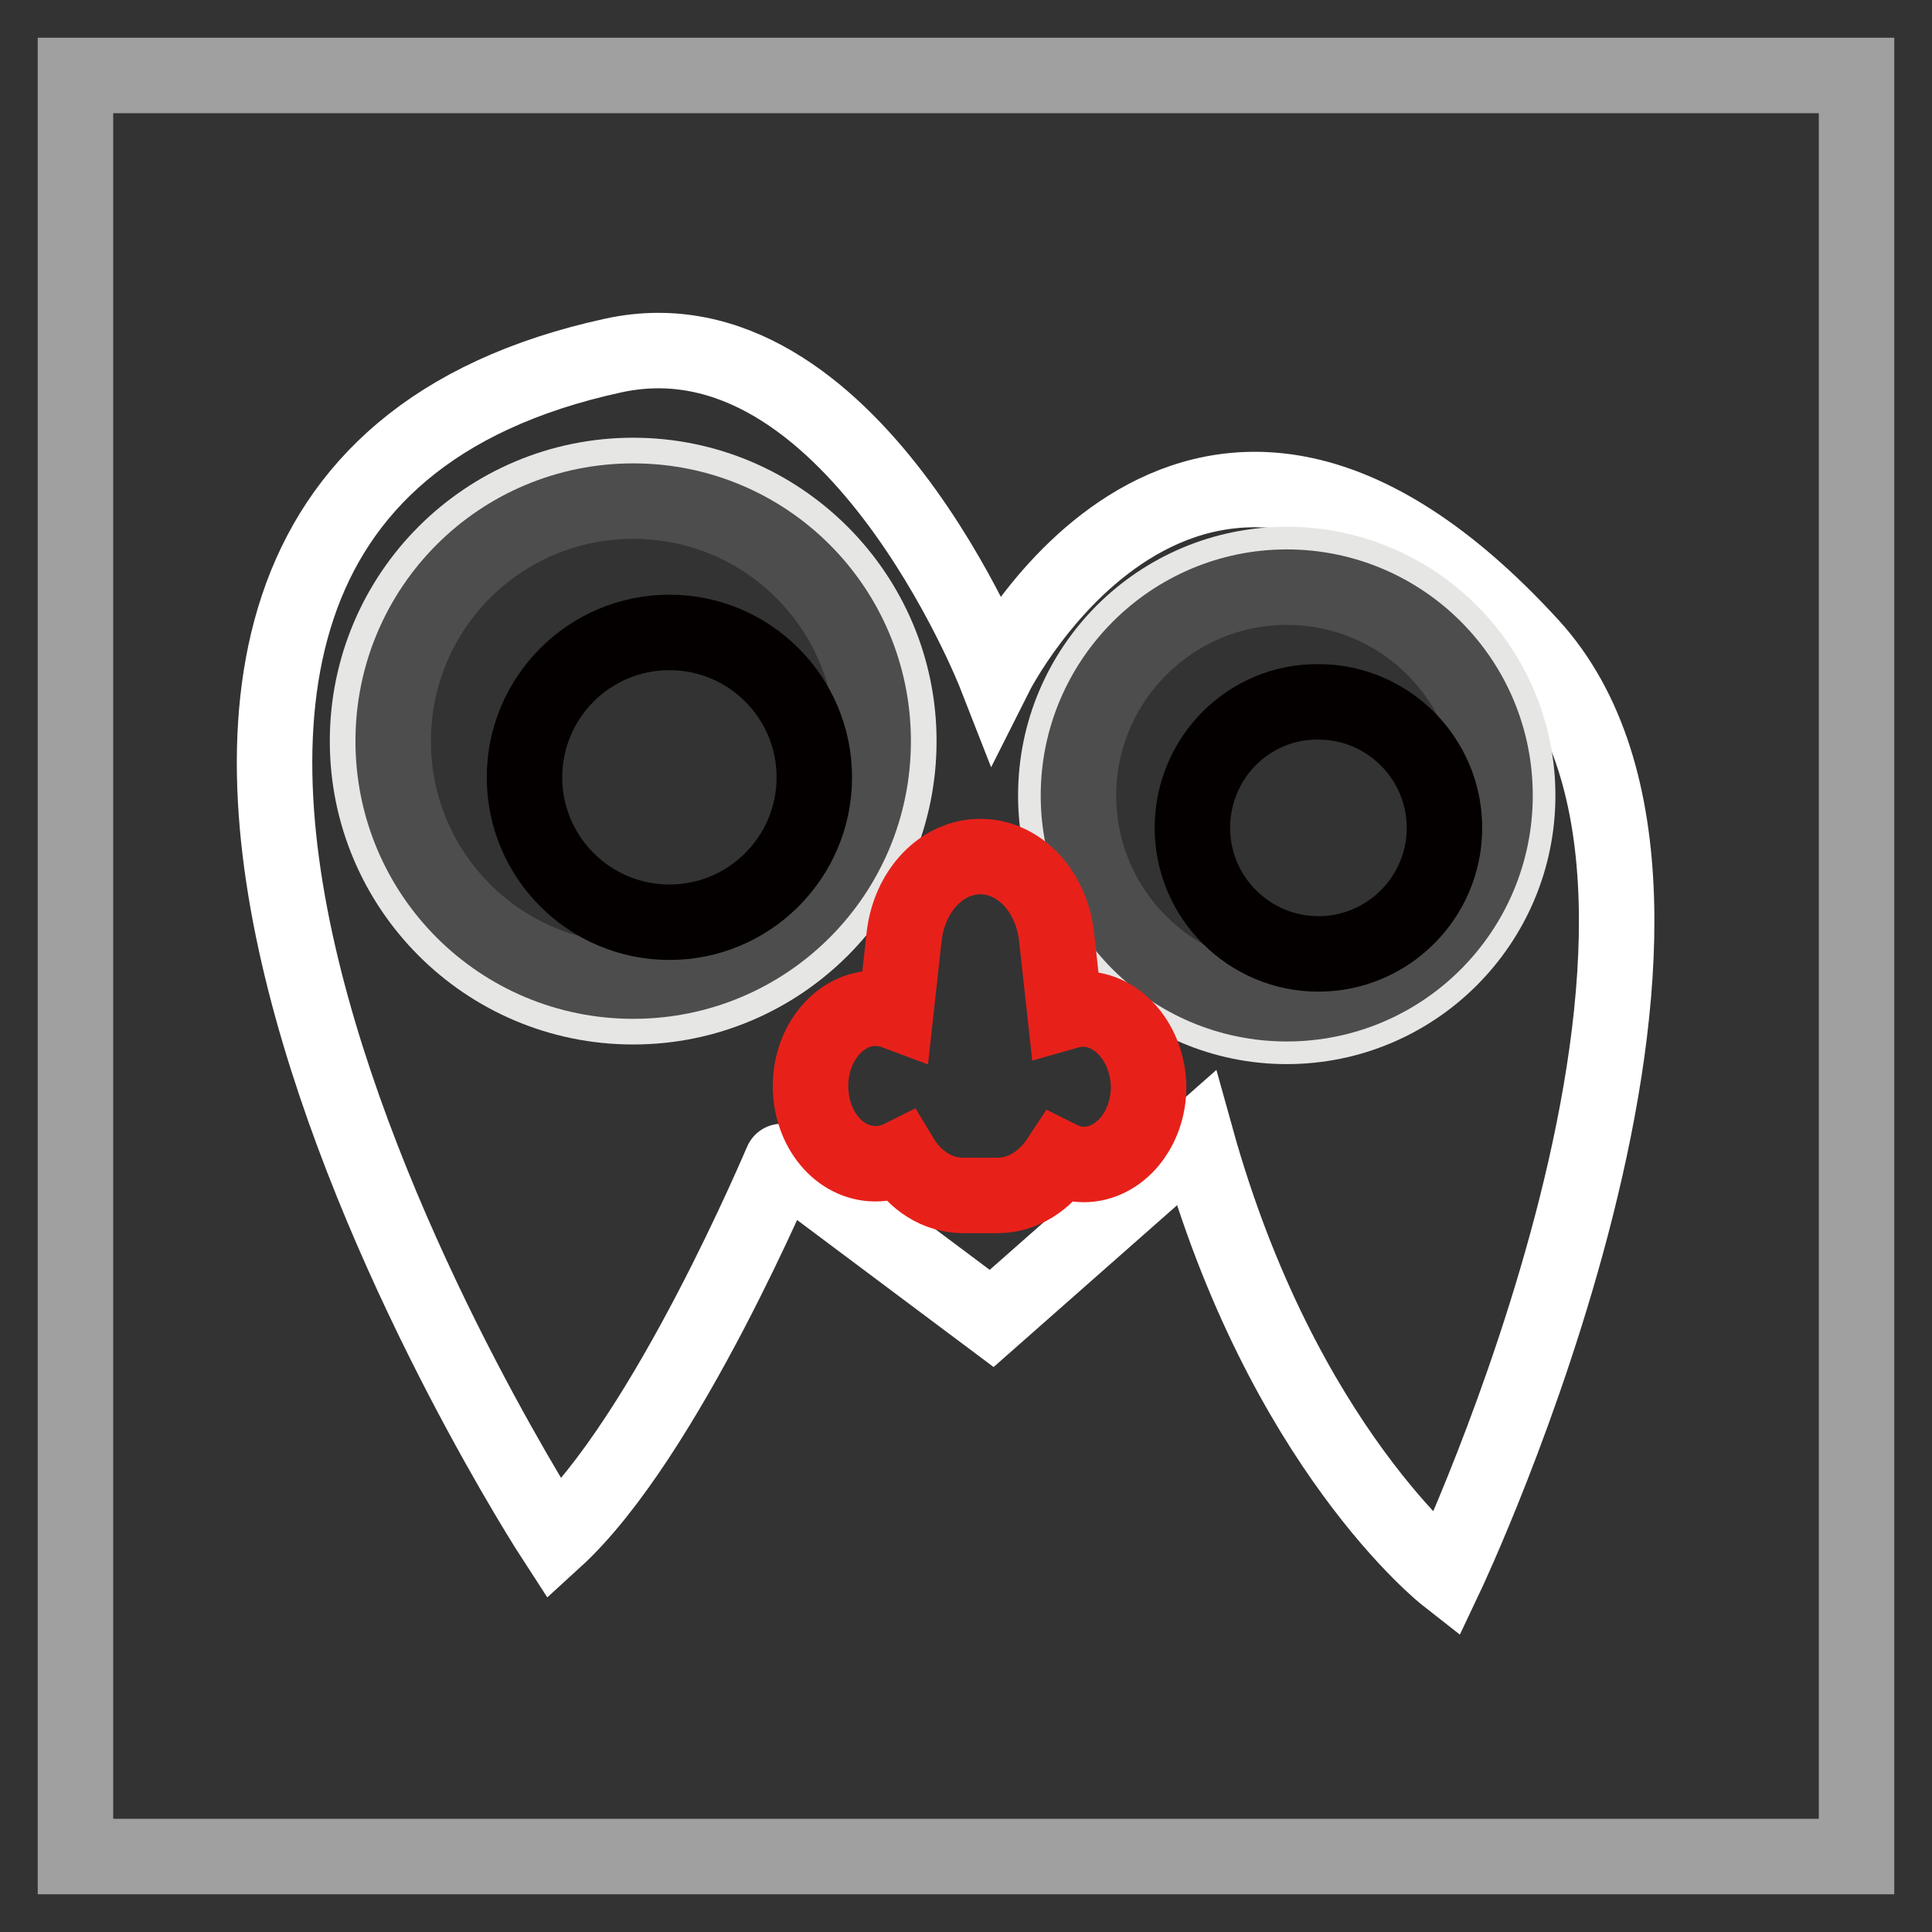 <?xml version="1.0" encoding="utf-8"?>
<!-- Svg Vector Icons : http://www.onlinewebfonts.com/icon -->
<!DOCTYPE svg PUBLIC "-//W3C//DTD SVG 1.1//EN" "http://www.w3.org/Graphics/SVG/1.1/DTD/svg11.dtd">
<svg version="1.1" xmlns="http://www.w3.org/2000/svg" xmlns:xlink="http://www.w3.org/1999/xlink" x="0px" y="0px" viewBox="0 0 256 256" enable-background="new 0 0 256 256" xml:space="preserve">
<rect x="0" y="0" width="256" height="256" fill="#333333" stroke="none"/>
<g> <path stroke-width="10" fill-opacity="0" stroke="#a0a0a0"  d="M10,10h236v236H10V10z"/> <path stroke-width="10" fill-opacity="0" stroke="#ffffff"  d="M73.5,204c0,0-88.5-136,7.8-156.9c31.4-6.8,50.6,42.3,50.6,42.3s26.4-52.5,70.9-3.9 c31.1,34-11.2,123.3-11.2,123.3s-21.7-17-33.1-58l-27.1,23.9l-27.8-20.8C103.6,153.8,88.3,190.5,73.5,204z"/> <path stroke-width="10" fill-opacity="0" stroke="#e6e6e5"  d="M48.7,98.2c0,19.4,15.7,35.2,35.2,35.2c19.4,0,35.2-15.7,35.2-35.2c0,0,0,0,0,0c0-19.4-15.8-35.2-35.2-35.2 S48.7,78.7,48.7,98.2z"/> <path stroke-width="10" fill-opacity="0" stroke="#4e4d4d"  d="M52.1,98.2c0,17.6,14.2,31.8,31.8,31.8s31.8-14.2,31.8-31.8s-14.2-31.8-31.8-31.8S52.1,80.6,52.1,98.2z"/> <path stroke-width="10" fill-opacity="0" stroke="#040000"  d="M69.5,103c0,10.6,8.6,19.2,19.2,19.2c10.6,0,19.2-8.6,19.2-19.2c0,0,0,0,0,0c0-10.6-8.6-19.2-19.2-19.2 C78.1,83.8,69.5,92.4,69.5,103C69.5,103,69.5,103,69.5,103z"/> <path stroke-width="10" fill-opacity="0" stroke="#e6e6e5"  d="M139.9,105.4c0,16.9,13.7,30.6,30.6,30.6c16.9,0,30.6-13.7,30.6-30.6c0,0,0,0,0,0 c0-16.9-13.7-30.6-30.6-30.6S139.9,88.5,139.9,105.4L139.9,105.4z"/> <path stroke-width="10" fill-opacity="0" stroke="#4e4d4d"  d="M142.9,105.4c0,15.3,12.4,27.6,27.6,27.6c15.3,0,27.6-12.4,27.6-27.6c0,0,0,0,0,0 c0-15.3-12.4-27.6-27.6-27.6C155.3,77.8,142.9,90.2,142.9,105.4C142.9,105.4,142.9,105.4,142.9,105.4z"/> <path stroke-width="10" fill-opacity="0" stroke="#040000"  d="M158,109.7c0,9.2,7.5,16.7,16.7,16.7c9.2,0,16.7-7.5,16.7-16.7s-7.5-16.7-16.7-16.7 C165.5,92.9,158,100.4,158,109.7z"/> <path stroke-width="10" fill-opacity="0" stroke="#e7211a"  d="M143.5,133.7c-0.9,0-1.7,0.2-2.4,0.4l-1.1-10c-0.7-6.1-5-10.6-10.1-10.6c-5.1,0-9.4,4.5-10.1,10.6l-1.1,10 c-0.8-0.3-1.7-0.5-2.7-0.5c-4.7,0-8.6,4.6-8.6,10.3c0,5.7,3.8,10.3,8.6,10.3c1.2,0,2.4-0.3,3.4-0.8c1.8,3,4.8,5,8.2,5h4.6 c3.4,0,6.3-2,8.2-4.9c1,0.5,2.1,0.8,3.2,0.8c4.7,0,8.6-4.6,8.6-10.3C152.1,138.3,148.2,133.7,143.5,133.7z"/></g>
</svg>